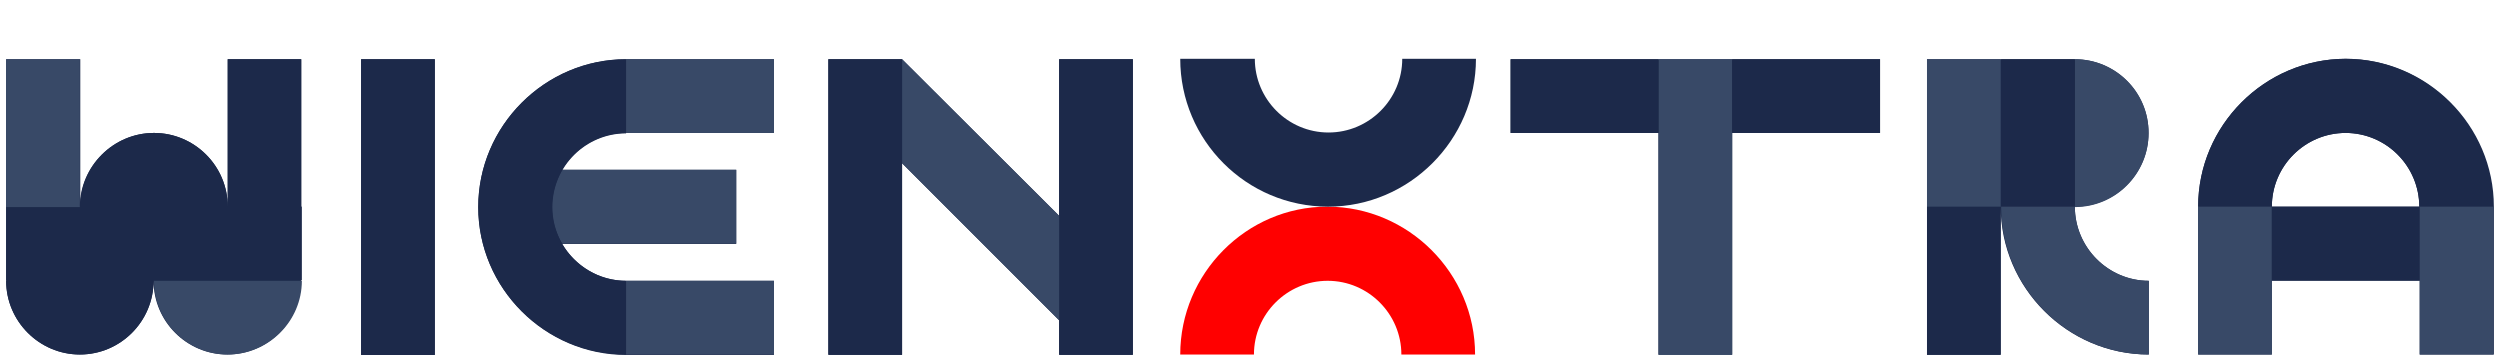 <?xml version="1.0" encoding="utf-8"?>
<!-- Generator: Adobe Illustrator 24.2.1, SVG Export Plug-In . SVG Version: 6.00 Build 0)  -->
<svg version="1.1" id="Ebene_1" xmlns="http://www.w3.org/2000/svg" xmlns:xlink="http://www.w3.org/1999/xlink" x="0px" y="0px"
	 viewBox="0 0 569.8 82.6" style="enable-background:new 0 0 569.8 82.6;" xml:space="preserve">
<style type="text/css">
	.st0{fill:#1C294A;}
	.st1{fill:#FF0000;}
	.st2{fill:#384967;}
</style>
<g id="Layer_2">
</g>
<g id="Layer_1">
	<g>
		<path class="st0" d="M51.9,47.1c0-9.3-7.6-16.8-16.8-16.8c-9.3,0-16.8,7.6-16.8,16.8V13.5H1.4V64c0,9.3,7.6,16.8,16.8,16.8
			C27.5,80.8,35,73.2,35,64c0,9.3,7.6,16.8,16.8,16.8c9.3,0,16.8-7.6,16.8-16.8V13.5H51.9V47.1z"/>
		<rect x="82.3" y="13.5" class="st0" width="16.8" height="67.4"/>
		<polygon class="st0" points="241.4,13.5 241.4,49.2 205.6,13.5 205.6,13.5 188.8,13.5 188.8,80.8 205.6,80.8 205.6,37.2 241.4,73 
			241.4,80.8 258.2,80.8 258.2,13.5 		"/>
		<polygon class="st0" points="428.5,13.5 344.3,13.5 344.3,30.3 378,30.3 378,80.8 394.8,80.8 394.8,30.3 428.5,30.3 		"/>
		<path class="st0" d="M472.9,47.1c9.3,0,16.8-7.6,16.8-16.8c0-9.3-7.6-16.8-16.8-16.8h-33.7v67.4H456V47.1
			c0,18.5,15.2,33.7,33.7,33.7V64C480.5,64,472.9,56.4,472.9,47.1z"/>
		<g>
			<path class="st1" d="M269,80.8h16.8c0-9.3,7.6-16.8,16.8-16.8c9.3,0,16.8,7.6,16.8,16.8h16.8c0-18.5-15.2-33.7-33.7-33.7
				C284.1,47.1,269,62.3,269,80.8"/>
			<path class="st0" d="M302.7,47.1c18.5,0,33.7-15.2,33.7-33.7h-16.8c0,9.3-7.6,16.8-16.8,16.8c-9.3,0-16.8-7.6-16.8-16.8h-17
				C269,32,284.1,47.1,302.7,47.1"/>
		</g>
		<path class="st0" d="M142.7,64L142.7,64L142.7,64c-6.2,0-11.6-3.4-14.6-8.4h39.7V38.7h-39.7c2.9-5,8.4-8.4,14.6-8.4l0,0h33.7V13.5
			h-33.7l0,0c-18.5,0-33.7,15.2-33.7,33.7s15.2,33.7,33.7,33.7l0,0l0,0h33.7V64H142.7z"/>
		<path class="st0" d="M568.4,80.8V47.1l0,0c0-18.5-15.2-33.7-33.7-33.7S501,28.6,501,47.1v33.7h16.8V64h33.7v16.8H568.4z
			 M517.8,47.1L517.8,47.1L517.8,47.1c0-9.3,7.6-16.8,16.8-16.8c9.3,0,16.8,7.6,16.8,16.8l0,0H517.8z"/>
		<g>
			<g>
				<path class="st2" d="M167.8,38.7h-39.7c-1.4,2.5-2.3,5.4-2.3,8.4c0,3.1,0.8,5.9,2.3,8.4h39.7V38.7z"/>
			</g>
			<rect x="1.4" y="47.1" class="st0" width="67.4" height="16.8"/>
			<rect x="1.4" y="13.5" class="st2" width="16.8" height="33.7"/>
			<rect x="51.9" y="13.5" class="st0" width="16.8" height="33.7"/>
			<g>
				<path class="st0" d="M18.2,47.1h33.7c0-9.3-7.6-16.8-16.8-16.8S18.2,37.9,18.2,47.1"/>
				<path class="st0" d="M18.2,80.8C27.5,80.8,35,73.2,35,64H1.4C1.4,73.2,9,80.8,18.2,80.8"/>
				<path class="st2" d="M68.8,64H35.1c0,9.3,7.6,16.8,16.8,16.8C61.2,80.8,68.8,73.2,68.8,64"/>
			</g>
			<rect x="82.3" y="13.5" class="st0" width="16.8" height="67.4"/>
			<g>
				<path class="st0" d="M142.7,80.8V64c-9.3,0-16.8-7.6-16.8-16.8c0-9.3,7.6-16.8,16.8-16.8V13.5c-18.5,0-33.7,15.2-33.7,33.7
					S124.2,80.8,142.7,80.8"/>
			</g>
			<rect x="142.7" y="13.5" class="st2" width="33.7" height="16.8"/>
			<rect x="142.7" y="64" class="st2" width="33.7" height="16.8"/>
			<rect x="241.4" y="13.5" class="st0" width="16.8" height="67.4"/>
			<polygon class="st2" points="205.6,13.5 205.6,37.2 241.4,73 241.4,49.2 			"/>
			<rect x="188.8" y="13.5" class="st0" width="16.8" height="67.4"/>
			<rect x="378" y="13.5" class="st2" width="16.8" height="67.4"/>
			<rect x="344.3" y="13.5" class="st0" width="33.7" height="16.8"/>
			<rect x="394.8" y="13.5" class="st0" width="33.7" height="16.8"/>
			<g>
				<path class="st2" d="M472.9,13.5v33.7c9.3,0,16.8-7.6,16.8-16.8C489.8,21,482.2,13.5,472.9,13.5"/>
			</g>
			<rect x="456.1" y="13.5" class="st0" width="16.8" height="33.7"/>
			<rect x="439.2" y="13.5" class="st2" width="16.8" height="33.7"/>
			<g>
				<path class="st2" d="M472.9,47.1L472.9,47.1h-16.8c0,18.5,15.2,33.7,33.7,33.7V64C480.5,64,472.9,56.4,472.9,47.1"/>
			</g>
			<rect x="439.2" y="47.1" class="st0" width="16.8" height="33.7"/>
			<g>
				<path class="st0" d="M501,47.1h16.8c0-9.3,7.6-16.8,16.8-16.8c9.3,0,16.8,7.6,16.8,16.8h16.8c0-18.5-15.2-33.7-33.7-33.7
					C516.1,13.5,501,28.6,501,47.1"/>
			</g>
			<rect x="501" y="47.1" class="st2" width="16.8" height="33.7"/>
			<rect x="517.8" y="47.1" class="st0" width="33.7" height="16.8"/>
			<rect x="551.5" y="47.1" class="st2" width="16.8" height="33.7"/>
		</g>
	</g>
</g>
</svg>
